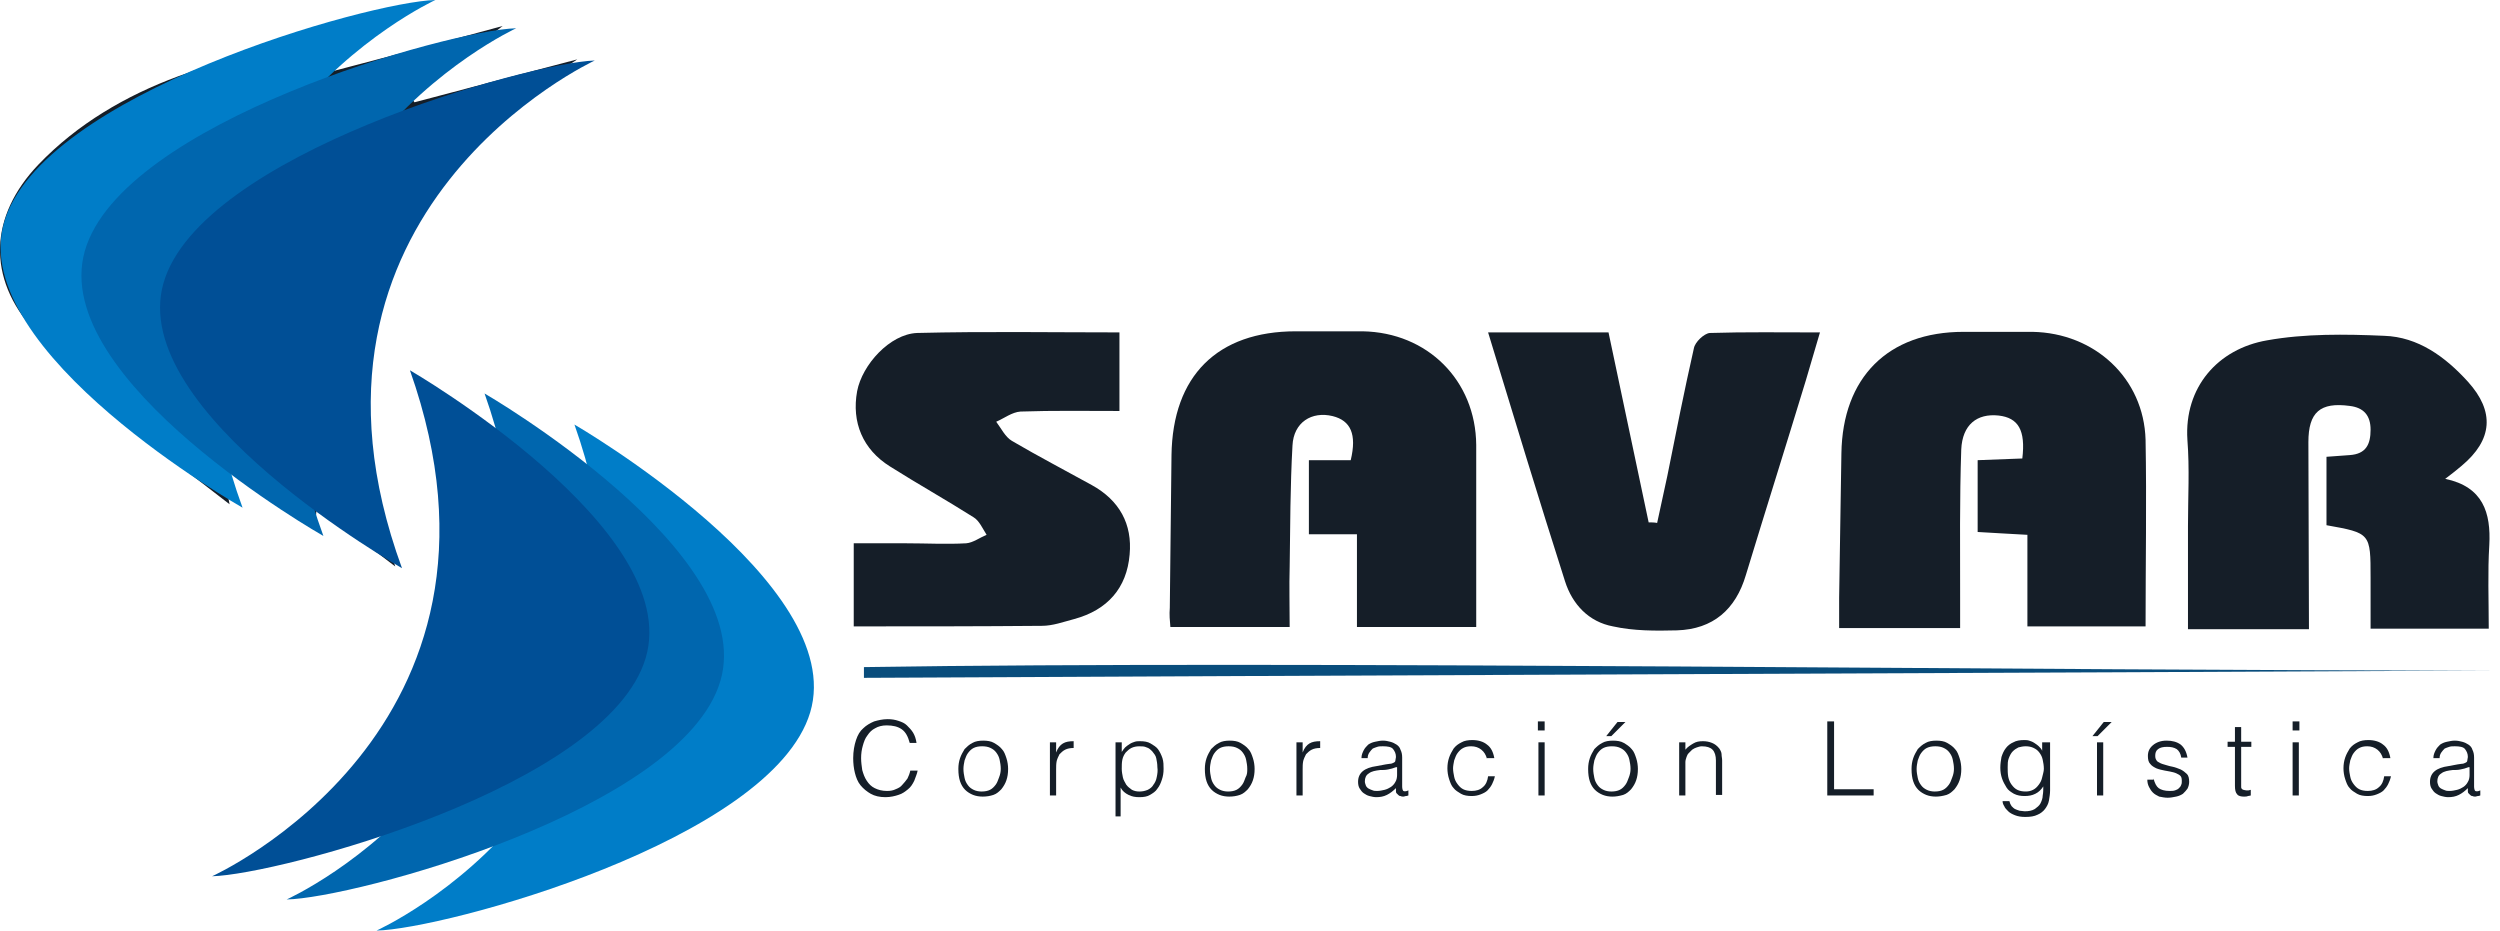<svg width="180" height="67" viewBox="0 0 180 67" fill="none" xmlns="http://www.w3.org/2000/svg">
<path d="M22.799 36.553C22.758 37.122 22.717 37.489 22.676 38.14C20.438 36.471 18.361 34.884 15.919 33.093C16.163 34.273 16.285 35.087 16.53 36.308C14.25 34.517 12.174 33.052 10.302 31.342C7.615 28.941 4.929 26.457 2.486 23.812C-0.974 20.026 -0.77 15.548 2.771 11.844C5.58 8.913 9.081 6.878 12.825 5.494C17.873 3.662 23.043 2.197 28.172 0.609C28.416 0.528 28.701 0.569 29.189 0.528C27.317 1.993 25.607 3.337 23.898 4.68C23.979 4.802 24.02 4.965 24.101 5.087C27.968 4.069 31.876 3.052 36.191 1.871C33.748 3.784 31.672 5.372 29.596 7C29.678 7.122 29.759 7.244 29.841 7.366C33.748 6.349 37.656 5.29 41.564 4.273C28.172 13.147 23.572 25.073 28.457 40.786C26.503 39.28 24.752 37.977 22.799 36.553Z" fill="#151E28"/>
<path d="M154.481 45.101C151.713 45.101 148.945 45.101 145.973 45.101C145.973 42.943 145.973 40.786 145.973 38.507C144.67 38.425 143.571 38.384 142.391 38.303C142.391 36.553 142.391 34.884 142.391 33.133C143.531 33.093 144.548 33.052 145.607 33.011C145.851 30.976 145.322 30.08 143.897 29.918C142.35 29.755 141.292 30.569 141.21 32.36C141.088 35.942 141.129 39.483 141.129 43.066C141.129 43.758 141.129 44.409 141.129 45.223C138.157 45.223 135.389 45.223 132.418 45.223C132.418 44.45 132.418 43.758 132.418 43.025C132.459 39.565 132.54 36.105 132.581 32.645C132.662 27.19 135.919 23.893 141.373 23.893C143.042 23.893 144.67 23.893 146.339 23.893C150.817 23.974 154.358 27.231 154.481 31.668C154.562 36.105 154.481 40.583 154.481 45.101Z" fill="#151E28"/>
<path d="M106.288 45.143C103.398 45.143 100.671 45.143 97.7 45.143C97.7 42.945 97.7 40.787 97.7 38.467C96.478 38.467 95.42 38.467 94.24 38.467C94.24 36.635 94.24 34.966 94.24 33.135C95.257 33.135 96.275 33.135 97.252 33.135C97.7 31.262 97.252 30.285 95.949 29.959C94.443 29.593 93.14 30.407 93.059 32.076C92.896 35.007 92.896 37.897 92.856 40.828C92.815 42.212 92.856 43.596 92.856 45.143C89.965 45.143 87.197 45.143 84.267 45.143C84.226 44.695 84.185 44.247 84.226 43.759C84.267 40.095 84.307 36.432 84.348 32.768C84.429 27.069 87.645 23.854 93.303 23.854C94.891 23.854 96.519 23.854 98.106 23.854C102.788 23.935 106.248 27.395 106.288 32.035C106.288 36.391 106.288 40.665 106.288 45.143Z" fill="#151E28"/>
<path d="M166.245 45.304C163.233 45.304 160.465 45.304 157.534 45.304C157.534 42.781 157.534 40.338 157.534 37.896C157.534 35.82 157.656 33.744 157.493 31.668C157.249 27.882 159.691 25.114 163.233 24.504C165.96 24.015 168.85 24.056 171.659 24.178C174.101 24.259 176.055 25.684 177.683 27.475C179.637 29.633 179.475 31.668 177.236 33.54C176.91 33.825 176.584 34.07 176.055 34.477C178.783 35.047 179.352 36.919 179.23 39.239C179.108 41.193 179.19 43.147 179.19 45.264C176.34 45.264 173.572 45.264 170.682 45.264C170.682 44.002 170.682 42.821 170.682 41.6C170.682 38.384 170.682 38.384 167.507 37.815C167.507 36.227 167.507 34.599 167.507 32.889C168.118 32.848 168.647 32.808 169.176 32.767C170.356 32.686 170.682 31.994 170.682 30.935C170.682 29.918 170.194 29.348 169.176 29.226C167.059 28.941 166.204 29.673 166.204 31.831C166.204 36.227 166.245 40.705 166.245 45.304Z" fill="#151E28"/>
<path d="M80.6 23.933C80.6 25.928 80.6 27.638 80.6 29.591C78.158 29.591 75.838 29.551 73.477 29.632C72.866 29.673 72.296 30.121 71.727 30.365C72.093 30.853 72.378 31.464 72.866 31.749C74.739 32.848 76.693 33.866 78.606 34.924C80.6 36.023 81.537 37.733 81.333 39.931C81.13 42.332 79.746 43.92 77.344 44.571C76.571 44.775 75.797 45.06 75.024 45.06C70.546 45.1 66.069 45.1 61.469 45.1C61.469 43.269 61.469 41.315 61.469 39.117C62.731 39.117 63.992 39.117 65.254 39.117C66.679 39.117 68.144 39.198 69.569 39.117C70.058 39.076 70.546 38.71 71.035 38.506C70.75 38.058 70.505 37.488 70.098 37.244C68.104 35.982 66.069 34.843 64.074 33.581C62.12 32.359 61.306 30.406 61.713 28.167C62.079 26.254 64.074 24.055 66.028 23.974C70.912 23.852 75.716 23.933 80.6 23.933Z" fill="#151E28"/>
<path d="M107.143 23.934C110.196 23.934 112.923 23.934 115.813 23.934C116.79 28.493 117.726 33.052 118.703 37.611C118.907 37.611 119.11 37.611 119.314 37.652C119.558 36.512 119.802 35.413 120.046 34.273C120.657 31.22 121.268 28.127 121.96 25.074C122.041 24.626 122.692 24.015 123.099 23.975C125.664 23.893 128.228 23.934 131.037 23.934C130.671 25.196 130.345 26.295 130.019 27.394C128.595 32.075 127.129 36.716 125.704 41.397C124.972 43.88 123.344 45.305 120.738 45.386C119.192 45.427 117.604 45.427 116.139 45.101C114.388 44.775 113.208 43.514 112.679 41.845C110.806 35.983 109.015 30.081 107.143 23.934Z" fill="#151E28"/>
<path d="M179.233 48.276C148.581 48.439 92.855 48.643 62.203 48.805C62.203 48.561 62.203 48.276 62.203 48.032C92.814 47.544 148.581 48.317 179.233 48.276Z" fill="#094D7C"/>
<path d="M31.345 0C31.345 0 8.02 10.746 17.464 36.554C17.464 36.554 -2.36 25.319 0.286 16.038C2.932 6.757 26.582 0.122 31.345 0Z" fill="#007DC8"/>
<path d="M37.165 2.035C37.165 2.035 13.841 12.781 23.284 38.589C23.284 38.589 3.461 27.354 6.106 18.073C8.752 8.792 32.402 2.157 37.165 2.035Z" fill="#0066AE"/>
<path d="M42.825 4.356C42.825 4.356 19.501 15.102 28.944 40.91C28.944 40.91 9.121 29.675 11.767 20.394C14.412 11.113 38.063 4.519 42.825 4.356Z" fill="#004F96"/>
<path d="M27.113 67C27.113 67 50.519 56.457 41.36 30.568C41.36 30.568 61.103 42.007 58.335 51.288C55.567 60.528 31.876 66.919 27.113 67Z" fill="#007DC8"/>
<path d="M20.641 64.761C20.641 64.761 44.047 54.218 34.888 28.33C34.888 28.33 54.63 39.768 51.862 49.049C49.094 58.33 25.403 64.68 20.641 64.761Z" fill="#0066AE"/>
<path d="M15.268 63.091C15.268 63.091 38.673 52.549 29.515 26.66C29.515 26.66 49.257 38.098 46.489 47.379C43.721 56.66 20.03 62.969 15.268 63.091Z" fill="#004F96"/>
<path d="M65.5 53.489C65.378 53.041 65.215 52.715 64.93 52.511C64.645 52.308 64.279 52.227 63.831 52.227C63.506 52.227 63.221 52.308 63.017 52.43C62.773 52.552 62.61 52.715 62.447 52.959C62.285 53.163 62.203 53.407 62.122 53.692C62.04 53.977 62 54.262 62 54.587C62 54.873 62.04 55.157 62.081 55.442C62.162 55.727 62.244 55.971 62.407 56.216C62.569 56.46 62.732 56.623 62.977 56.745C63.221 56.867 63.506 56.949 63.872 56.949C64.116 56.949 64.32 56.908 64.483 56.826C64.686 56.745 64.849 56.663 64.971 56.501C65.093 56.379 65.215 56.216 65.338 56.053C65.419 55.89 65.5 55.687 65.541 55.483H66.07C66.029 55.727 65.907 55.971 65.826 56.216C65.704 56.46 65.582 56.663 65.378 56.826C65.175 56.989 64.971 57.152 64.686 57.233C64.442 57.315 64.116 57.396 63.75 57.396C63.343 57.396 62.977 57.315 62.692 57.152C62.407 56.989 62.162 56.786 61.959 56.541C61.755 56.297 61.633 55.971 61.552 55.646C61.47 55.32 61.43 54.954 61.43 54.587C61.43 54.099 61.511 53.651 61.633 53.285C61.755 52.919 61.918 52.634 62.162 52.43C62.366 52.227 62.651 52.064 62.936 51.942C63.221 51.86 63.546 51.779 63.913 51.779C64.198 51.779 64.442 51.819 64.686 51.901C64.93 51.982 65.134 52.064 65.297 52.227C65.46 52.389 65.622 52.552 65.745 52.756C65.867 52.959 65.948 53.203 65.989 53.489H65.5Z" fill="#151E28"/>
<path d="M70.752 57.355C70.508 57.355 70.264 57.314 70.06 57.233C69.857 57.151 69.653 57.029 69.49 56.867C69.328 56.704 69.206 56.5 69.124 56.256C69.043 56.012 69.002 55.727 69.002 55.361C69.002 55.075 69.043 54.831 69.124 54.587C69.206 54.343 69.328 54.139 69.45 53.936C69.612 53.773 69.775 53.61 70.02 53.488C70.223 53.366 70.508 53.325 70.793 53.325C71.078 53.325 71.363 53.366 71.566 53.488C71.77 53.61 71.974 53.732 72.136 53.936C72.299 54.099 72.38 54.343 72.462 54.587C72.543 54.831 72.584 55.116 72.584 55.361C72.584 55.686 72.543 55.93 72.462 56.175C72.38 56.419 72.258 56.622 72.096 56.826C71.933 56.989 71.77 57.151 71.526 57.233C71.281 57.314 71.037 57.355 70.752 57.355ZM72.055 55.361C72.055 55.116 72.014 54.913 71.974 54.709C71.933 54.506 71.851 54.343 71.729 54.18C71.607 54.017 71.485 53.936 71.322 53.854C71.159 53.773 70.956 53.732 70.712 53.732C70.467 53.732 70.264 53.773 70.101 53.854C69.938 53.936 69.816 54.058 69.694 54.221C69.572 54.383 69.531 54.546 69.45 54.75C69.409 54.953 69.368 55.157 69.368 55.361C69.368 55.605 69.409 55.808 69.45 56.012C69.49 56.215 69.572 56.378 69.694 56.541C69.816 56.704 69.938 56.785 70.101 56.867C70.264 56.948 70.467 56.989 70.671 56.989C70.915 56.989 71.119 56.948 71.281 56.867C71.444 56.785 71.566 56.663 71.689 56.5C71.811 56.337 71.851 56.175 71.933 55.971C72.014 55.767 72.055 55.564 72.055 55.361Z" fill="#151E28"/>
<path d="M76.041 57.274H75.594V53.448H76.041V54.18C76.164 53.855 76.326 53.651 76.53 53.529C76.734 53.407 76.978 53.366 77.303 53.366V53.855C77.059 53.855 76.856 53.895 76.693 53.977C76.53 54.058 76.408 54.18 76.286 54.302C76.204 54.465 76.123 54.628 76.082 54.791C76.041 54.994 76.041 55.198 76.041 55.401V57.274Z" fill="#151E28"/>
<path d="M80.766 58.78H80.318V53.448H80.766V54.14C80.847 54.017 80.929 53.895 81.01 53.814C81.092 53.733 81.214 53.651 81.336 53.57C81.458 53.488 81.58 53.448 81.702 53.407C81.825 53.366 81.947 53.366 82.069 53.366C82.394 53.366 82.639 53.407 82.842 53.529C83.046 53.651 83.249 53.773 83.371 53.936C83.493 54.099 83.615 54.343 83.697 54.587C83.778 54.832 83.778 55.117 83.778 55.361C83.778 55.646 83.738 55.89 83.656 56.134C83.575 56.378 83.493 56.582 83.331 56.785C83.209 56.989 83.005 57.111 82.801 57.233C82.598 57.355 82.354 57.396 82.028 57.396C81.743 57.396 81.499 57.355 81.255 57.233C81.01 57.111 80.807 56.948 80.685 56.704V58.78H80.766ZM80.766 55.361C80.766 55.564 80.807 55.768 80.847 55.971C80.888 56.175 81.01 56.338 81.092 56.501C81.214 56.663 81.336 56.745 81.499 56.867C81.662 56.948 81.825 56.989 82.028 56.989C82.272 56.989 82.435 56.948 82.639 56.867C82.801 56.785 82.964 56.663 83.046 56.501C83.168 56.338 83.249 56.175 83.29 55.931C83.331 55.727 83.371 55.483 83.331 55.239C83.331 54.994 83.29 54.791 83.249 54.587C83.209 54.384 83.086 54.262 82.964 54.099C82.842 53.977 82.72 53.855 82.557 53.814C82.394 53.733 82.231 53.733 82.028 53.733C81.825 53.733 81.621 53.773 81.458 53.855C81.295 53.936 81.173 54.058 81.051 54.18C80.929 54.343 80.847 54.506 80.807 54.709C80.766 54.913 80.766 55.117 80.766 55.361Z" fill="#151E28"/>
<path d="M88.5 57.355C88.256 57.355 88.012 57.314 87.808 57.233C87.605 57.151 87.401 57.029 87.239 56.867C87.076 56.704 86.954 56.5 86.872 56.256C86.791 56.012 86.75 55.727 86.75 55.361C86.75 55.075 86.791 54.831 86.872 54.587C86.954 54.343 87.076 54.139 87.198 53.936C87.361 53.773 87.523 53.61 87.768 53.488C87.971 53.366 88.256 53.325 88.541 53.325C88.826 53.325 89.111 53.366 89.314 53.488C89.518 53.61 89.722 53.732 89.884 53.936C90.047 54.099 90.129 54.343 90.21 54.587C90.291 54.831 90.332 55.116 90.332 55.361C90.332 55.686 90.291 55.93 90.21 56.175C90.129 56.419 90.007 56.622 89.844 56.826C89.681 56.989 89.518 57.151 89.274 57.233C89.029 57.314 88.785 57.355 88.5 57.355ZM89.803 55.361C89.803 55.116 89.762 54.913 89.722 54.709C89.681 54.506 89.599 54.343 89.477 54.18C89.355 54.017 89.233 53.936 89.07 53.854C88.907 53.773 88.704 53.732 88.46 53.732C88.215 53.732 88.012 53.773 87.849 53.854C87.686 53.936 87.564 54.058 87.442 54.221C87.32 54.383 87.279 54.546 87.198 54.75C87.157 54.953 87.116 55.157 87.116 55.361C87.116 55.605 87.157 55.808 87.198 56.012C87.239 56.215 87.32 56.378 87.442 56.541C87.564 56.704 87.686 56.785 87.849 56.867C88.012 56.948 88.215 56.989 88.419 56.989C88.663 56.989 88.867 56.948 89.029 56.867C89.192 56.785 89.314 56.663 89.437 56.5C89.559 56.337 89.599 56.175 89.681 55.971C89.803 55.767 89.803 55.564 89.803 55.361Z" fill="#151E28"/>
<path d="M93.791 57.274H93.344V53.448H93.791V54.18C93.914 53.855 94.076 53.651 94.28 53.529C94.484 53.407 94.728 53.366 95.053 53.366V53.855C94.809 53.855 94.606 53.895 94.443 53.977C94.28 54.058 94.158 54.18 94.036 54.302C93.954 54.465 93.873 54.628 93.832 54.791C93.791 54.994 93.791 55.198 93.791 55.401V57.274Z" fill="#151E28"/>
<path d="M99.776 55.035C99.857 55.035 99.979 54.994 100.061 54.994C100.183 54.994 100.264 54.953 100.346 54.913C100.427 54.872 100.468 54.831 100.468 54.75C100.468 54.669 100.509 54.587 100.509 54.506C100.509 54.261 100.427 54.099 100.305 53.936C100.183 53.773 99.898 53.732 99.572 53.732C99.409 53.732 99.287 53.732 99.165 53.773C99.043 53.814 98.921 53.854 98.84 53.895C98.758 53.977 98.677 54.058 98.595 54.18C98.514 54.302 98.473 54.424 98.473 54.587H98.025C98.025 54.343 98.107 54.18 98.188 54.017C98.27 53.854 98.392 53.732 98.514 53.61C98.636 53.529 98.799 53.447 99.002 53.407C99.206 53.366 99.369 53.325 99.572 53.325C99.776 53.325 99.939 53.366 100.101 53.407C100.264 53.447 100.427 53.529 100.549 53.61C100.671 53.691 100.793 53.814 100.834 53.977C100.916 54.139 100.956 54.302 100.956 54.546V56.622C100.956 56.785 100.997 56.907 101.038 56.948C101.119 56.989 101.241 56.989 101.404 56.907V57.274C101.363 57.274 101.323 57.314 101.241 57.314C101.16 57.314 101.119 57.355 101.038 57.355C100.956 57.355 100.916 57.355 100.834 57.314C100.753 57.314 100.712 57.274 100.671 57.233C100.631 57.192 100.59 57.151 100.549 57.111C100.509 57.07 100.509 56.989 100.509 56.948C100.509 56.867 100.509 56.826 100.509 56.745C100.305 56.948 100.101 57.111 99.857 57.233C99.613 57.355 99.369 57.396 99.084 57.396C98.921 57.396 98.758 57.355 98.595 57.314C98.433 57.274 98.31 57.192 98.188 57.111C98.066 57.029 97.985 56.907 97.903 56.785C97.822 56.663 97.781 56.5 97.781 56.297C97.781 55.645 98.229 55.279 99.124 55.157L99.776 55.035ZM100.509 55.238C100.305 55.32 100.142 55.361 99.939 55.401C99.735 55.442 99.572 55.442 99.369 55.442C99.043 55.483 98.758 55.523 98.555 55.686C98.351 55.808 98.27 56.012 98.27 56.256C98.27 56.378 98.31 56.459 98.351 56.582C98.392 56.663 98.473 56.745 98.555 56.785C98.636 56.826 98.718 56.867 98.84 56.907C98.921 56.948 99.043 56.948 99.165 56.948C99.328 56.948 99.532 56.907 99.694 56.867C99.857 56.826 100.02 56.745 100.142 56.663C100.264 56.582 100.386 56.459 100.468 56.297C100.549 56.175 100.59 55.971 100.59 55.808V55.238H100.509Z" fill="#151E28"/>
<path d="M107.062 54.627C106.981 54.343 106.859 54.139 106.655 53.976C106.452 53.813 106.207 53.732 105.923 53.732C105.678 53.732 105.515 53.773 105.353 53.854C105.19 53.935 105.068 54.058 104.946 54.22C104.823 54.383 104.783 54.546 104.701 54.75C104.661 54.953 104.62 55.157 104.62 55.319C104.62 55.523 104.661 55.727 104.701 55.93C104.742 56.134 104.823 56.296 104.946 56.459C105.068 56.622 105.19 56.744 105.353 56.826C105.515 56.907 105.719 56.948 105.963 56.948C106.289 56.948 106.574 56.866 106.777 56.663C106.981 56.5 107.103 56.215 107.144 55.889H107.632C107.591 56.093 107.51 56.296 107.429 56.459C107.347 56.622 107.225 56.785 107.103 56.907C106.981 57.029 106.818 57.111 106.615 57.192C106.411 57.273 106.207 57.314 105.963 57.314C105.678 57.314 105.393 57.273 105.19 57.151C104.986 57.029 104.783 56.907 104.661 56.744C104.498 56.581 104.416 56.337 104.335 56.093C104.254 55.849 104.213 55.564 104.213 55.319C104.213 55.035 104.254 54.79 104.335 54.546C104.416 54.302 104.539 54.098 104.661 53.895C104.823 53.691 104.986 53.569 105.231 53.447C105.434 53.325 105.719 53.284 106.004 53.284C106.452 53.284 106.818 53.406 107.062 53.61C107.347 53.813 107.51 54.139 107.591 54.587H107.062V54.627Z" fill="#151E28"/>
<path d="M110.727 52.593V51.941H111.215V52.593H110.727ZM110.767 57.274V53.447H111.215V57.274H110.767Z" fill="#151E28"/>
<path d="M116.096 57.356C115.852 57.356 115.608 57.315 115.404 57.233C115.201 57.152 114.997 57.03 114.834 56.867C114.671 56.704 114.549 56.501 114.468 56.257C114.386 56.012 114.346 55.727 114.346 55.361C114.346 55.076 114.386 54.832 114.468 54.588C114.549 54.343 114.671 54.14 114.793 53.936C114.956 53.773 115.119 53.611 115.363 53.489C115.567 53.366 115.852 53.326 116.137 53.326C116.422 53.326 116.707 53.366 116.91 53.489C117.114 53.611 117.317 53.733 117.48 53.936C117.643 54.099 117.724 54.343 117.806 54.588C117.887 54.832 117.928 55.117 117.928 55.361C117.928 55.687 117.887 55.931 117.806 56.175C117.724 56.419 117.602 56.623 117.439 56.826C117.277 56.989 117.114 57.152 116.869 57.233C116.585 57.315 116.34 57.356 116.096 57.356ZM117.399 55.361C117.399 55.117 117.358 54.913 117.317 54.71C117.277 54.506 117.195 54.343 117.073 54.181C116.951 54.018 116.829 53.936 116.666 53.855C116.503 53.773 116.3 53.733 116.055 53.733C115.811 53.733 115.608 53.773 115.445 53.855C115.282 53.936 115.16 54.058 115.038 54.221C114.916 54.384 114.875 54.547 114.793 54.75C114.753 54.954 114.712 55.157 114.712 55.361C114.712 55.605 114.753 55.809 114.793 56.012C114.834 56.216 114.916 56.379 115.038 56.541C115.16 56.704 115.282 56.786 115.445 56.867C115.608 56.949 115.811 56.989 116.015 56.989C116.259 56.989 116.462 56.949 116.625 56.867C116.788 56.786 116.91 56.664 117.032 56.501C117.154 56.338 117.195 56.175 117.277 55.972C117.358 55.768 117.399 55.565 117.399 55.361ZM115.648 53L116.462 51.982H117.032L116.015 53H115.648Z" fill="#151E28"/>
<path d="M121.348 57.274H120.9V53.448H121.348V53.977C121.511 53.773 121.715 53.651 121.918 53.529C122.122 53.407 122.325 53.366 122.61 53.366C122.854 53.366 123.058 53.407 123.261 53.488C123.465 53.57 123.628 53.692 123.791 53.895C123.872 54.017 123.953 54.18 123.953 54.302C123.953 54.465 123.994 54.587 123.994 54.75V57.233H123.546V54.75C123.546 54.425 123.465 54.14 123.302 53.977C123.139 53.814 122.895 53.733 122.529 53.733C122.407 53.733 122.284 53.773 122.162 53.814C122.04 53.855 121.959 53.895 121.837 53.977C121.755 54.058 121.674 54.14 121.592 54.221C121.511 54.302 121.47 54.384 121.43 54.506C121.389 54.628 121.348 54.75 121.348 54.872C121.348 54.994 121.348 55.117 121.348 55.239V57.274Z" fill="#151E28"/>
<path d="M131.564 57.274V51.941H132.053V56.826H134.902V57.274H131.564Z" fill="#151E28"/>
<path d="M139.381 57.355C139.137 57.355 138.893 57.314 138.689 57.233C138.486 57.151 138.282 57.029 138.119 56.867C137.957 56.704 137.834 56.5 137.753 56.256C137.672 56.012 137.631 55.727 137.631 55.361C137.631 55.075 137.672 54.831 137.753 54.587C137.834 54.343 137.957 54.139 138.079 53.936C138.241 53.773 138.404 53.61 138.649 53.488C138.852 53.366 139.137 53.325 139.422 53.325C139.707 53.325 139.992 53.366 140.195 53.488C140.399 53.61 140.602 53.732 140.765 53.936C140.928 54.099 141.009 54.343 141.091 54.587C141.172 54.831 141.213 55.116 141.213 55.361C141.213 55.686 141.172 55.93 141.091 56.175C141.009 56.419 140.887 56.622 140.725 56.826C140.562 56.989 140.399 57.151 140.155 57.233C139.87 57.314 139.625 57.355 139.381 57.355ZM140.684 55.361C140.684 55.116 140.643 54.913 140.602 54.709C140.562 54.506 140.48 54.343 140.358 54.18C140.236 54.017 140.114 53.936 139.951 53.854C139.788 53.773 139.585 53.732 139.341 53.732C139.096 53.732 138.893 53.773 138.73 53.854C138.567 53.936 138.445 54.058 138.323 54.221C138.201 54.383 138.16 54.546 138.079 54.75C138.038 54.953 137.997 55.157 137.997 55.361C137.997 55.605 138.038 55.808 138.079 56.012C138.119 56.215 138.201 56.378 138.323 56.541C138.445 56.704 138.567 56.785 138.73 56.867C138.893 56.948 139.096 56.989 139.3 56.989C139.544 56.989 139.748 56.948 139.91 56.867C140.073 56.785 140.195 56.663 140.317 56.5C140.44 56.337 140.48 56.175 140.562 55.971C140.643 55.767 140.684 55.564 140.684 55.361Z" fill="#151E28"/>
<path d="M147.158 53.447H147.606V56.907C147.606 57.151 147.565 57.395 147.524 57.64C147.483 57.884 147.361 58.087 147.239 58.25C147.117 58.413 146.914 58.576 146.71 58.657C146.466 58.779 146.181 58.82 145.814 58.82C145.53 58.82 145.285 58.779 145.082 58.698C144.878 58.617 144.715 58.535 144.593 58.413C144.471 58.291 144.349 58.169 144.308 58.047C144.227 57.925 144.186 57.803 144.186 57.68H144.675C144.715 57.843 144.756 57.925 144.838 58.047C144.919 58.128 145 58.21 145.082 58.25C145.163 58.291 145.285 58.332 145.407 58.372C145.53 58.372 145.652 58.413 145.774 58.413C146.059 58.413 146.303 58.372 146.506 58.25C146.669 58.128 146.832 58.006 146.914 57.843C146.995 57.68 147.076 57.477 147.076 57.273C147.117 57.07 147.117 56.826 147.117 56.622C146.954 56.866 146.791 57.029 146.547 57.151C146.303 57.273 146.059 57.314 145.774 57.314C145.489 57.314 145.245 57.273 145 57.151C144.797 57.029 144.593 56.907 144.471 56.703C144.349 56.5 144.227 56.296 144.146 56.052C144.064 55.808 144.023 55.564 144.023 55.279C144.023 54.994 144.064 54.75 144.105 54.505C144.186 54.261 144.268 54.058 144.43 53.854C144.553 53.691 144.756 53.528 144.96 53.447C145.163 53.325 145.448 53.284 145.733 53.284C145.855 53.284 145.977 53.284 146.099 53.325C146.222 53.366 146.344 53.406 146.466 53.488C146.588 53.569 146.71 53.651 146.791 53.732C146.873 53.813 146.995 53.935 147.036 54.058V53.447H147.158ZM147.158 55.36C147.158 55.116 147.117 54.912 147.076 54.709C147.036 54.505 146.954 54.343 146.832 54.18C146.71 54.017 146.588 53.935 146.425 53.854C146.262 53.773 146.059 53.732 145.855 53.732C145.652 53.732 145.489 53.773 145.326 53.813C145.163 53.895 145.041 53.976 144.919 54.098C144.797 54.22 144.715 54.383 144.634 54.587C144.553 54.79 144.553 54.994 144.553 55.238C144.553 55.482 144.553 55.686 144.593 55.93C144.634 56.134 144.715 56.337 144.838 56.5C144.96 56.663 145.082 56.785 145.245 56.866C145.407 56.948 145.611 56.988 145.855 56.988C146.059 56.988 146.222 56.948 146.384 56.866C146.547 56.785 146.669 56.663 146.791 56.5C146.914 56.337 146.995 56.174 147.036 55.971C147.076 55.767 147.158 55.564 147.158 55.36Z" fill="#151E28"/>
<path d="M150.658 53L151.472 51.982H152.042L151.025 53H150.658ZM150.984 57.274V53.448H151.432V57.274H150.984Z" fill="#151E28"/>
<path d="M155.055 56.053C155.137 56.378 155.259 56.622 155.422 56.745C155.584 56.867 155.869 56.948 156.195 56.948C156.358 56.948 156.48 56.948 156.602 56.907C156.724 56.867 156.806 56.826 156.887 56.745C156.968 56.663 157.009 56.622 157.05 56.5C157.09 56.419 157.09 56.337 157.09 56.215C157.09 56.012 157.05 55.89 156.928 55.808C156.806 55.727 156.643 55.645 156.48 55.605C156.317 55.564 156.114 55.523 155.869 55.483C155.666 55.442 155.462 55.401 155.259 55.32C155.096 55.238 154.933 55.157 154.811 54.994C154.689 54.872 154.648 54.669 154.648 54.424C154.648 54.099 154.77 53.854 155.014 53.651C155.259 53.447 155.584 53.325 155.991 53.325C156.398 53.325 156.724 53.407 157.009 53.61C157.253 53.814 157.416 54.099 157.498 54.546H157.05C157.009 54.261 156.887 54.058 156.724 53.936C156.521 53.814 156.317 53.773 156.032 53.773C155.747 53.773 155.544 53.814 155.381 53.936C155.218 54.058 155.177 54.221 155.177 54.424C155.177 54.587 155.218 54.709 155.34 54.831C155.462 54.913 155.625 54.994 155.788 55.035C155.951 55.075 156.154 55.157 156.398 55.198C156.602 55.238 156.806 55.32 157.009 55.401C157.172 55.483 157.335 55.605 157.457 55.727C157.579 55.849 157.62 56.053 157.62 56.297C157.62 56.459 157.579 56.622 157.498 56.785C157.416 56.907 157.294 57.029 157.172 57.151C157.05 57.233 156.887 57.314 156.683 57.355C156.48 57.396 156.276 57.437 156.073 57.437C155.869 57.437 155.666 57.396 155.462 57.355C155.299 57.274 155.137 57.192 155.014 57.07C154.892 56.948 154.811 56.826 154.73 56.663C154.648 56.5 154.607 56.337 154.607 56.134H155.055V56.053Z" fill="#151E28"/>
<path d="M162.056 57.275C162.015 57.275 161.934 57.315 161.852 57.315C161.771 57.356 161.649 57.356 161.567 57.356C161.364 57.356 161.16 57.315 161.079 57.193C160.957 57.071 160.916 56.867 160.916 56.583V53.774H160.387V53.407H160.916V52.349H161.364V53.407H162.096V53.774H161.364V56.379C161.364 56.46 161.364 56.542 161.364 56.623C161.364 56.705 161.364 56.745 161.404 56.786C161.445 56.827 161.486 56.867 161.526 56.867C161.567 56.867 161.649 56.908 161.73 56.908C161.771 56.908 161.852 56.908 161.893 56.908C161.934 56.908 162.015 56.867 162.056 56.867V57.275Z" fill="#151E28"/>
<path d="M165.068 52.593V51.941H165.557V52.593H165.068ZM165.068 57.274V53.447H165.516V57.274H165.068Z" fill="#151E28"/>
<path d="M171.58 54.627C171.498 54.343 171.376 54.139 171.173 53.976C170.969 53.813 170.725 53.732 170.44 53.732C170.196 53.732 170.033 53.773 169.87 53.854C169.707 53.935 169.585 54.058 169.463 54.22C169.341 54.383 169.3 54.546 169.219 54.75C169.178 54.953 169.138 55.157 169.138 55.319C169.138 55.523 169.178 55.727 169.219 55.93C169.26 56.134 169.341 56.296 169.463 56.459C169.585 56.622 169.707 56.744 169.87 56.826C170.033 56.907 170.237 56.948 170.481 56.948C170.806 56.948 171.091 56.866 171.295 56.663C171.498 56.5 171.621 56.215 171.661 55.889H172.15C172.109 56.093 172.028 56.296 171.946 56.459C171.865 56.622 171.743 56.785 171.621 56.907C171.498 57.029 171.336 57.111 171.132 57.192C170.929 57.273 170.725 57.314 170.481 57.314C170.196 57.314 169.911 57.273 169.707 57.151C169.504 57.029 169.3 56.907 169.178 56.744C169.015 56.581 168.934 56.337 168.853 56.093C168.771 55.849 168.73 55.564 168.73 55.319C168.73 55.035 168.771 54.79 168.853 54.546C168.934 54.302 169.056 54.098 169.178 53.895C169.341 53.691 169.504 53.569 169.748 53.447C169.952 53.325 170.237 53.284 170.522 53.284C170.969 53.284 171.336 53.406 171.58 53.61C171.865 53.813 172.028 54.139 172.109 54.587H171.58V54.627Z" fill="#151E28"/>
<path d="M176.954 55.035C177.035 55.035 177.157 54.994 177.239 54.994C177.361 54.994 177.442 54.953 177.523 54.913C177.605 54.872 177.646 54.831 177.646 54.75C177.646 54.669 177.686 54.587 177.686 54.506C177.686 54.261 177.605 54.099 177.483 53.936C177.361 53.773 177.076 53.732 176.75 53.732C176.587 53.732 176.465 53.732 176.343 53.773C176.221 53.814 176.099 53.854 176.017 53.895C175.936 53.977 175.855 54.058 175.773 54.18C175.692 54.302 175.651 54.424 175.651 54.587H175.203C175.203 54.343 175.285 54.18 175.366 54.017C175.447 53.854 175.57 53.732 175.692 53.61C175.814 53.529 175.977 53.447 176.18 53.407C176.384 53.366 176.547 53.325 176.75 53.325C176.954 53.325 177.116 53.366 177.279 53.407C177.442 53.447 177.605 53.529 177.727 53.61C177.849 53.691 177.971 53.814 178.012 53.977C178.093 54.139 178.134 54.302 178.134 54.546V56.622C178.134 56.785 178.175 56.907 178.215 56.948C178.297 56.989 178.419 56.989 178.582 56.907V57.274C178.541 57.274 178.5 57.314 178.419 57.314C178.338 57.314 178.297 57.355 178.215 57.355C178.134 57.355 178.093 57.355 178.012 57.314C177.931 57.314 177.89 57.274 177.849 57.233C177.808 57.192 177.768 57.151 177.727 57.111C177.686 57.07 177.686 56.989 177.686 56.948C177.686 56.867 177.686 56.826 177.686 56.745C177.483 56.948 177.279 57.111 177.035 57.233C176.791 57.355 176.547 57.396 176.262 57.396C176.099 57.396 175.936 57.355 175.773 57.314C175.61 57.274 175.488 57.192 175.366 57.111C175.244 57.029 175.163 56.907 175.081 56.785C175 56.663 174.959 56.5 174.959 56.297C174.959 55.645 175.407 55.279 176.302 55.157L176.954 55.035ZM177.727 55.238C177.523 55.32 177.361 55.361 177.157 55.401C176.954 55.442 176.791 55.442 176.587 55.442C176.262 55.483 175.977 55.523 175.773 55.686C175.57 55.808 175.488 56.012 175.488 56.256C175.488 56.378 175.529 56.459 175.57 56.582C175.61 56.663 175.692 56.745 175.773 56.785C175.855 56.826 175.936 56.867 176.058 56.907C176.139 56.948 176.262 56.948 176.384 56.948C176.547 56.948 176.75 56.907 176.913 56.867C177.076 56.826 177.239 56.745 177.361 56.663C177.483 56.582 177.605 56.459 177.686 56.297C177.768 56.175 177.808 55.971 177.808 55.808V55.238H177.727Z" fill="#151E28"/>
</svg>
